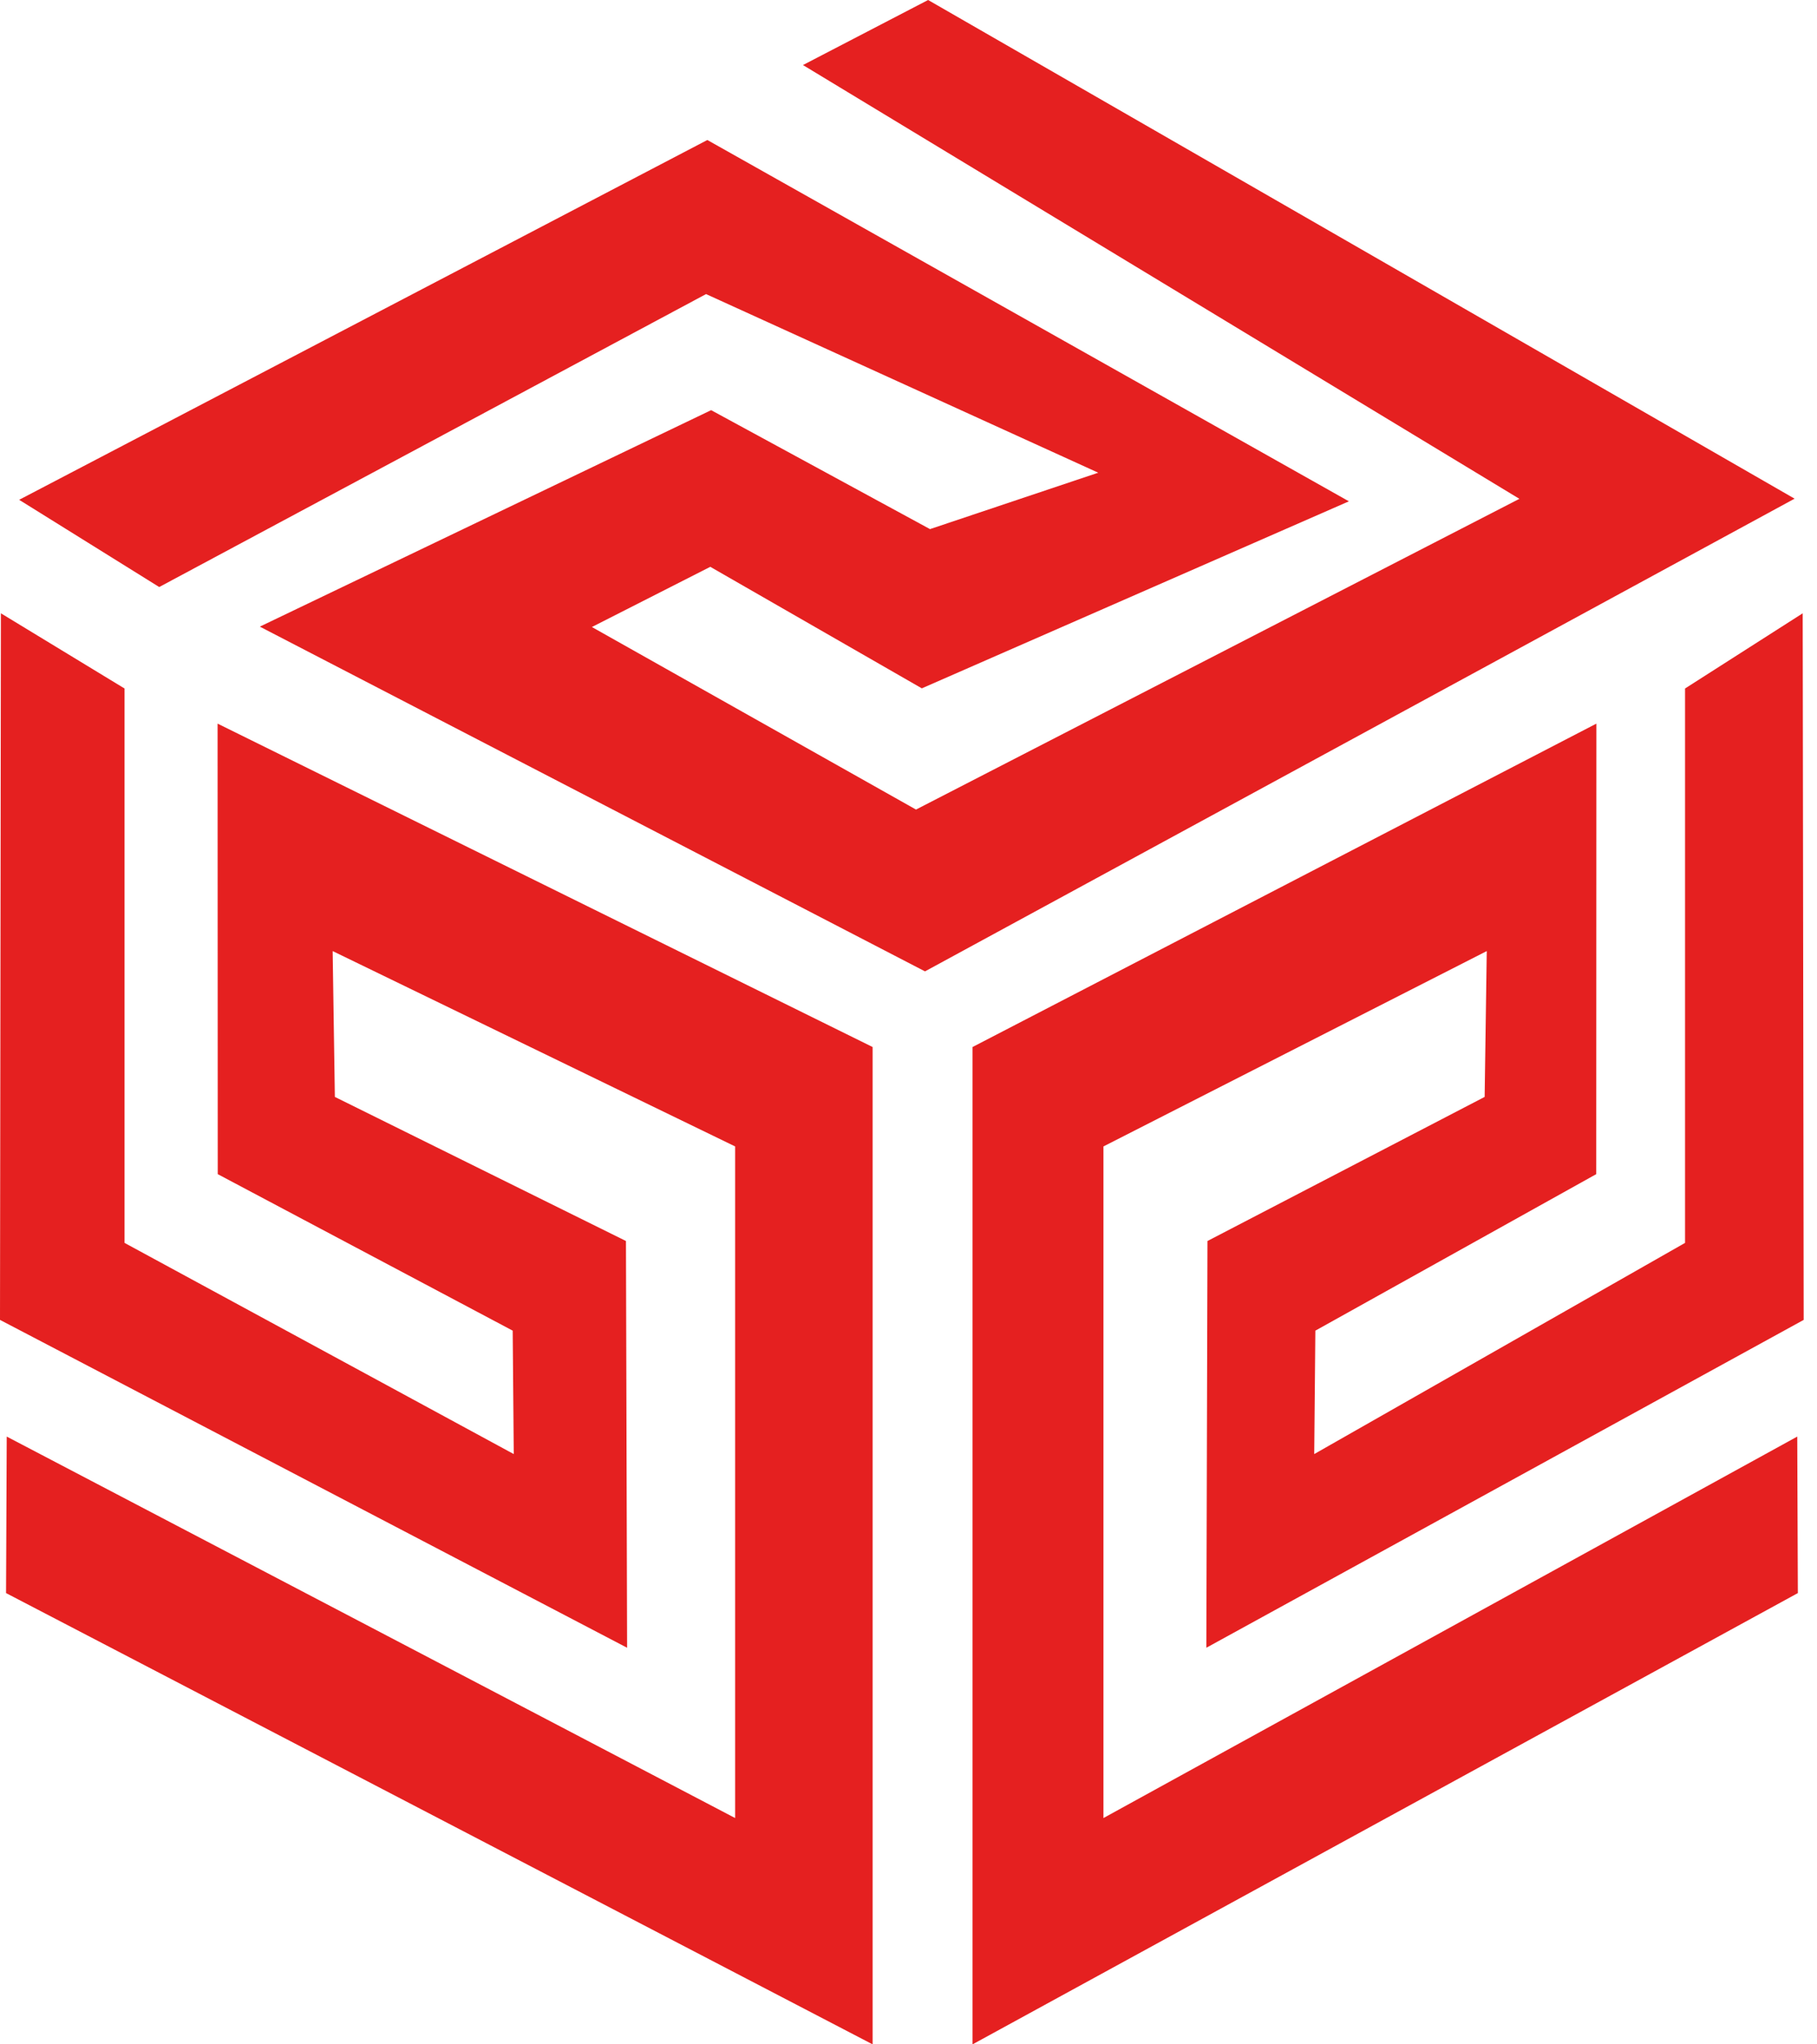 <svg width="24" height="27" viewBox="0 0 24 27" fill="none" xmlns="http://www.w3.org/2000/svg">
<path d="M23.811 8.1L23.824 17.432L15.934 21.762L15.949 16.39L19.61 14.487L19.638 12.561L14.575 15.141V24.011L23.739 18.973L23.747 21.04L12.846 27V13.828L21.086 9.557L21.084 15.507L17.374 17.574L17.359 19.204L22.257 16.415V9.093" fill="#E52020"/>
<path d="M0.012 8.1L0 17.432L8.283 21.762L8.268 16.39L4.423 14.487L4.394 12.561L9.71 15.141V24.011L0.089 18.973L0.08 21.04L11.526 27V13.828L2.874 9.557L2.876 15.507L6.772 17.574L6.786 19.204L1.645 16.415V9.093" fill="#E52020"/>
<path d="M0.253 6.601L2.103 7.753L9.326 3.884L14.506 6.243L12.284 6.988L9.393 5.417L3.432 8.276L12.218 12.829L23.704 6.586L12.259 0L10.606 0.859L20.069 6.588L12.099 10.692L7.818 8.281L9.382 7.486L12.176 9.091L17.817 6.621L9.343 1.849L0.253 6.601Z" fill="#E52020"/>
</svg>
